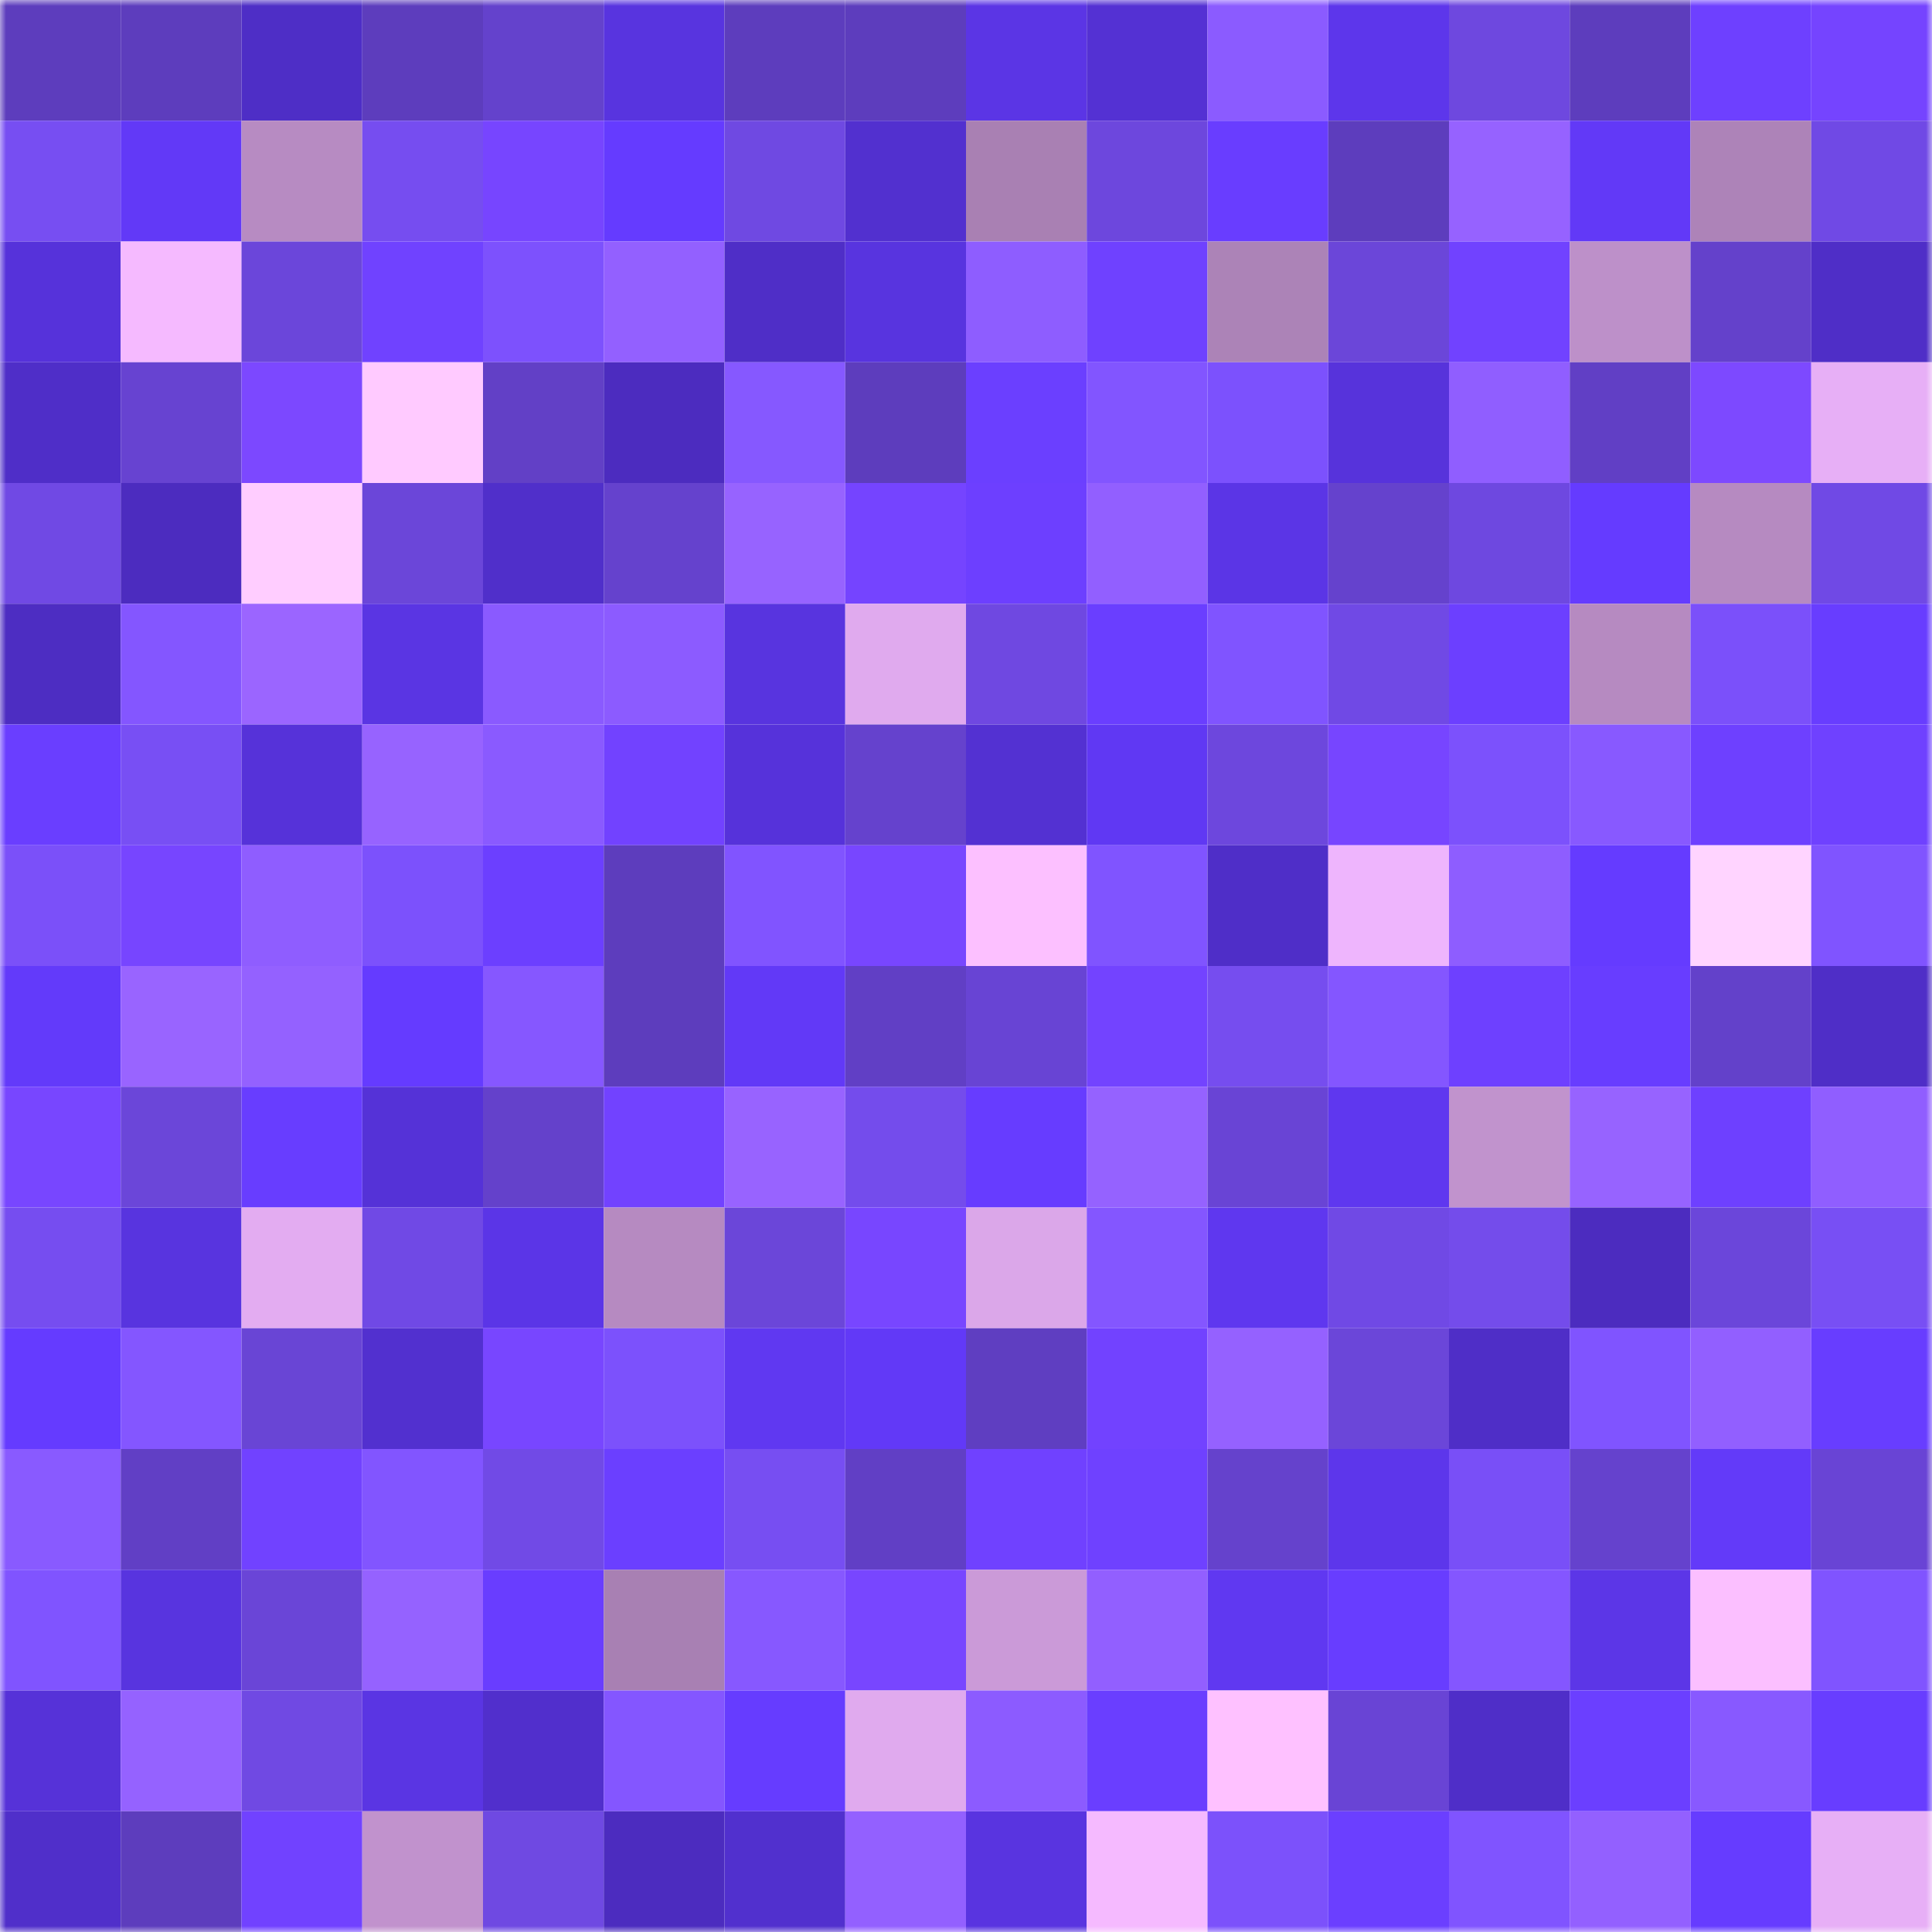 <svg viewBox="0 0 160 160" fill="none" role="img" xmlns="http://www.w3.org/2000/svg" width="240" height="240" name="linea%2C393.linea.eth"><mask id="215845672" mask-type="alpha" maskUnits="userSpaceOnUse" x="0" y="0" width="160" height="160"><rect width="160" height="160" fill="#FFFFFF"></rect></mask><g mask="url(#215845672)"><rect x="0" y="0" width="10" height="10" fill="#5d3dbd"></rect><rect x="10" y="0" width="10" height="10" fill="#5d3dbd"></rect><rect x="20" y="0" width="10" height="10" fill="#4e2ec6"></rect><rect x="30" y="0" width="10" height="10" fill="#5d3dbd"></rect><rect x="40" y="0" width="10" height="10" fill="#6442cc"></rect><rect x="50" y="0" width="10" height="10" fill="#5834df"></rect><rect x="60" y="0" width="10" height="10" fill="#5d3dbd"></rect><rect x="70" y="0" width="10" height="10" fill="#5d3dbd"></rect><rect x="80" y="0" width="10" height="10" fill="#5b35e5"></rect><rect x="90" y="0" width="10" height="10" fill="#5431d3"></rect><rect x="100" y="0" width="10" height="10" fill="#8b5bff"></rect><rect x="110" y="0" width="10" height="10" fill="#5d36eb"></rect><rect x="120" y="0" width="10" height="10" fill="#6e48df"></rect><rect x="130" y="0" width="10" height="10" fill="#5d3dbd"></rect><rect x="140" y="0" width="10" height="10" fill="#6e40ff"></rect><rect x="150" y="0" width="10" height="10" fill="#7544ff"></rect><rect x="0" y="10" width="10" height="10" fill="#774ef2"></rect><rect x="10" y="10" width="10" height="10" fill="#6239f7"></rect><rect x="20" y="10" width="10" height="10" fill="#b78bc2"></rect><rect x="30" y="10" width="10" height="10" fill="#764df0"></rect><rect x="40" y="10" width="10" height="10" fill="#7745ff"></rect><rect x="50" y="10" width="10" height="10" fill="#653bff"></rect><rect x="60" y="10" width="10" height="10" fill="#6f49e2"></rect><rect x="70" y="10" width="10" height="10" fill="#5230cf"></rect><rect x="80" y="10" width="10" height="10" fill="#a980b3"></rect><rect x="90" y="10" width="10" height="10" fill="#6d47dd"></rect><rect x="100" y="10" width="10" height="10" fill="#693dff"></rect><rect x="110" y="10" width="10" height="10" fill="#5d3dbd"></rect><rect x="120" y="10" width="10" height="10" fill="#9662ff"></rect><rect x="130" y="10" width="10" height="10" fill="#6239f7"></rect><rect x="140" y="10" width="10" height="10" fill="#ad83b8"></rect><rect x="150" y="10" width="10" height="10" fill="#7049e5"></rect><rect x="0" y="20" width="10" height="10" fill="#5632da"></rect><rect x="10" y="20" width="10" height="10" fill="#f5baff"></rect><rect x="20" y="20" width="10" height="10" fill="#6b46da"></rect><rect x="30" y="20" width="10" height="10" fill="#7042ff"></rect><rect x="40" y="20" width="10" height="10" fill="#7d51fd"></rect><rect x="50" y="20" width="10" height="10" fill="#9360ff"></rect><rect x="60" y="20" width="10" height="10" fill="#4f2ec7"></rect><rect x="70" y="20" width="10" height="10" fill="#5834df"></rect><rect x="80" y="20" width="10" height="10" fill="#8e5dff"></rect><rect x="90" y="20" width="10" height="10" fill="#6f41ff"></rect><rect x="100" y="20" width="10" height="10" fill="#ac83b7"></rect><rect x="110" y="20" width="10" height="10" fill="#6b46d9"></rect><rect x="120" y="20" width="10" height="10" fill="#7142ff"></rect><rect x="130" y="20" width="10" height="10" fill="#bd90c9"></rect><rect x="140" y="20" width="10" height="10" fill="#6441cb"></rect><rect x="150" y="20" width="10" height="10" fill="#4f2ec7"></rect><rect x="0" y="30" width="10" height="10" fill="#4f2ec8"></rect><rect x="10" y="30" width="10" height="10" fill="#6743d1"></rect><rect x="20" y="30" width="10" height="10" fill="#7c48ff"></rect><rect x="30" y="30" width="10" height="10" fill="#ffcaff"></rect><rect x="40" y="30" width="10" height="10" fill="#6240c6"></rect><rect x="50" y="30" width="10" height="10" fill="#4c2cbf"></rect><rect x="60" y="30" width="10" height="10" fill="#8658ff"></rect><rect x="70" y="30" width="10" height="10" fill="#5d3dbd"></rect><rect x="80" y="30" width="10" height="10" fill="#6b3fff"></rect><rect x="90" y="30" width="10" height="10" fill="#8255ff"></rect><rect x="100" y="30" width="10" height="10" fill="#7c51fd"></rect><rect x="110" y="30" width="10" height="10" fill="#5733db"></rect><rect x="120" y="30" width="10" height="10" fill="#905eff"></rect><rect x="130" y="30" width="10" height="10" fill="#613fc5"></rect><rect x="140" y="30" width="10" height="10" fill="#7d49ff"></rect><rect x="150" y="30" width="10" height="10" fill="#e7aff6"></rect><rect x="0" y="40" width="10" height="10" fill="#7049e4"></rect><rect x="10" y="40" width="10" height="10" fill="#4c2cbf"></rect><rect x="20" y="40" width="10" height="10" fill="#ffcdff"></rect><rect x="30" y="40" width="10" height="10" fill="#6b46d9"></rect><rect x="40" y="40" width="10" height="10" fill="#502fca"></rect><rect x="50" y="40" width="10" height="10" fill="#6542cd"></rect><rect x="60" y="40" width="10" height="10" fill="#9763ff"></rect><rect x="70" y="40" width="10" height="10" fill="#7544ff"></rect><rect x="80" y="40" width="10" height="10" fill="#6d3fff"></rect><rect x="90" y="40" width="10" height="10" fill="#925fff"></rect><rect x="100" y="40" width="10" height="10" fill="#5b35e6"></rect><rect x="110" y="40" width="10" height="10" fill="#6542cd"></rect><rect x="120" y="40" width="10" height="10" fill="#6e48e0"></rect><rect x="130" y="40" width="10" height="10" fill="#653bff"></rect><rect x="140" y="40" width="10" height="10" fill="#b68ac1"></rect><rect x="150" y="40" width="10" height="10" fill="#7049e5"></rect><rect x="0" y="50" width="10" height="10" fill="#4d2dc2"></rect><rect x="10" y="50" width="10" height="10" fill="#8456ff"></rect><rect x="20" y="50" width="10" height="10" fill="#9b65ff"></rect><rect x="30" y="50" width="10" height="10" fill="#5a35e3"></rect><rect x="40" y="50" width="10" height="10" fill="#8a5aff"></rect><rect x="50" y="50" width="10" height="10" fill="#8c5bff"></rect><rect x="60" y="50" width="10" height="10" fill="#5834df"></rect><rect x="70" y="50" width="10" height="10" fill="#e0aaee"></rect><rect x="80" y="50" width="10" height="10" fill="#6f48e1"></rect><rect x="90" y="50" width="10" height="10" fill="#6a3eff"></rect><rect x="100" y="50" width="10" height="10" fill="#8054ff"></rect><rect x="110" y="50" width="10" height="10" fill="#7049e5"></rect><rect x="120" y="50" width="10" height="10" fill="#6c3fff"></rect><rect x="130" y="50" width="10" height="10" fill="#b68ac1"></rect><rect x="140" y="50" width="10" height="10" fill="#7b50fa"></rect><rect x="150" y="50" width="10" height="10" fill="#683dff"></rect><rect x="0" y="60" width="10" height="10" fill="#6a3eff"></rect><rect x="10" y="60" width="10" height="10" fill="#784ff4"></rect><rect x="20" y="60" width="10" height="10" fill="#5632d9"></rect><rect x="30" y="60" width="10" height="10" fill="#9763ff"></rect><rect x="40" y="60" width="10" height="10" fill="#8a5aff"></rect><rect x="50" y="60" width="10" height="10" fill="#7242ff"></rect><rect x="60" y="60" width="10" height="10" fill="#5632da"></rect><rect x="70" y="60" width="10" height="10" fill="#6542cd"></rect><rect x="80" y="60" width="10" height="10" fill="#5331d2"></rect><rect x="90" y="60" width="10" height="10" fill="#6038f3"></rect><rect x="100" y="60" width="10" height="10" fill="#6d47dd"></rect><rect x="110" y="60" width="10" height="10" fill="#7745ff"></rect><rect x="120" y="60" width="10" height="10" fill="#7c51fc"></rect><rect x="130" y="60" width="10" height="10" fill="#8859ff"></rect><rect x="140" y="60" width="10" height="10" fill="#6e40ff"></rect><rect x="150" y="60" width="10" height="10" fill="#6f41ff"></rect><rect x="0" y="70" width="10" height="10" fill="#7b50f9"></rect><rect x="10" y="70" width="10" height="10" fill="#7745ff"></rect><rect x="20" y="70" width="10" height="10" fill="#8f5dff"></rect><rect x="30" y="70" width="10" height="10" fill="#7c51fc"></rect><rect x="40" y="70" width="10" height="10" fill="#6c3fff"></rect><rect x="50" y="70" width="10" height="10" fill="#5d3dbd"></rect><rect x="60" y="70" width="10" height="10" fill="#8154ff"></rect><rect x="70" y="70" width="10" height="10" fill="#7846ff"></rect><rect x="80" y="70" width="10" height="10" fill="#fcc0ff"></rect><rect x="90" y="70" width="10" height="10" fill="#8054ff"></rect><rect x="100" y="70" width="10" height="10" fill="#4f2ec8"></rect><rect x="110" y="70" width="10" height="10" fill="#eeb5fd"></rect><rect x="120" y="70" width="10" height="10" fill="#8e5dff"></rect><rect x="130" y="70" width="10" height="10" fill="#653bff"></rect><rect x="140" y="70" width="10" height="10" fill="#ffd4ff"></rect><rect x="150" y="70" width="10" height="10" fill="#8054ff"></rect><rect x="0" y="80" width="10" height="10" fill="#633afa"></rect><rect x="10" y="80" width="10" height="10" fill="#9964ff"></rect><rect x="20" y="80" width="10" height="10" fill="#9461ff"></rect><rect x="30" y="80" width="10" height="10" fill="#653bff"></rect><rect x="40" y="80" width="10" height="10" fill="#8657ff"></rect><rect x="50" y="80" width="10" height="10" fill="#5d3dbd"></rect><rect x="60" y="80" width="10" height="10" fill="#6239f7"></rect><rect x="70" y="80" width="10" height="10" fill="#613fc5"></rect><rect x="80" y="80" width="10" height="10" fill="#6844d4"></rect><rect x="90" y="80" width="10" height="10" fill="#7343ff"></rect><rect x="100" y="80" width="10" height="10" fill="#764def"></rect><rect x="110" y="80" width="10" height="10" fill="#8456ff"></rect><rect x="120" y="80" width="10" height="10" fill="#6e40ff"></rect><rect x="130" y="80" width="10" height="10" fill="#683dff"></rect><rect x="140" y="80" width="10" height="10" fill="#6341ca"></rect><rect x="150" y="80" width="10" height="10" fill="#4f2ec7"></rect><rect x="0" y="90" width="10" height="10" fill="#7846ff"></rect><rect x="10" y="90" width="10" height="10" fill="#6b46d9"></rect><rect x="20" y="90" width="10" height="10" fill="#683dff"></rect><rect x="30" y="90" width="10" height="10" fill="#5532d7"></rect><rect x="40" y="90" width="10" height="10" fill="#6441cb"></rect><rect x="50" y="90" width="10" height="10" fill="#7242ff"></rect><rect x="60" y="90" width="10" height="10" fill="#9863ff"></rect><rect x="70" y="90" width="10" height="10" fill="#744cec"></rect><rect x="80" y="90" width="10" height="10" fill="#673cff"></rect><rect x="90" y="90" width="10" height="10" fill="#9562ff"></rect><rect x="100" y="90" width="10" height="10" fill="#6944d5"></rect><rect x="110" y="90" width="10" height="10" fill="#5f37ef"></rect><rect x="120" y="90" width="10" height="10" fill="#c193cd"></rect><rect x="130" y="90" width="10" height="10" fill="#9763ff"></rect><rect x="140" y="90" width="10" height="10" fill="#6e40ff"></rect><rect x="150" y="90" width="10" height="10" fill="#905eff"></rect><rect x="0" y="100" width="10" height="10" fill="#764df0"></rect><rect x="10" y="100" width="10" height="10" fill="#5834df"></rect><rect x="20" y="100" width="10" height="10" fill="#e3acf1"></rect><rect x="30" y="100" width="10" height="10" fill="#7049e5"></rect><rect x="40" y="100" width="10" height="10" fill="#5b35e7"></rect><rect x="50" y="100" width="10" height="10" fill="#b68ac1"></rect><rect x="60" y="100" width="10" height="10" fill="#6b46d9"></rect><rect x="70" y="100" width="10" height="10" fill="#7846ff"></rect><rect x="80" y="100" width="10" height="10" fill="#dba7e9"></rect><rect x="90" y="100" width="10" height="10" fill="#8456ff"></rect><rect x="100" y="100" width="10" height="10" fill="#5f37ef"></rect><rect x="110" y="100" width="10" height="10" fill="#7049e5"></rect><rect x="120" y="100" width="10" height="10" fill="#744ceb"></rect><rect x="130" y="100" width="10" height="10" fill="#4c2cbf"></rect><rect x="140" y="100" width="10" height="10" fill="#6b46da"></rect><rect x="150" y="100" width="10" height="10" fill="#784ff4"></rect><rect x="0" y="110" width="10" height="10" fill="#653bff"></rect><rect x="10" y="110" width="10" height="10" fill="#8456ff"></rect><rect x="20" y="110" width="10" height="10" fill="#6945d5"></rect><rect x="30" y="110" width="10" height="10" fill="#5230cf"></rect><rect x="40" y="110" width="10" height="10" fill="#7846ff"></rect><rect x="50" y="110" width="10" height="10" fill="#7c51fc"></rect><rect x="60" y="110" width="10" height="10" fill="#6038f1"></rect><rect x="70" y="110" width="10" height="10" fill="#6239f7"></rect><rect x="80" y="110" width="10" height="10" fill="#5f3ec1"></rect><rect x="90" y="110" width="10" height="10" fill="#7242ff"></rect><rect x="100" y="110" width="10" height="10" fill="#9561ff"></rect><rect x="110" y="110" width="10" height="10" fill="#6b46d9"></rect><rect x="120" y="110" width="10" height="10" fill="#4f2ec7"></rect><rect x="130" y="110" width="10" height="10" fill="#8054ff"></rect><rect x="140" y="110" width="10" height="10" fill="#925fff"></rect><rect x="150" y="110" width="10" height="10" fill="#683dff"></rect><rect x="0" y="120" width="10" height="10" fill="#895aff"></rect><rect x="10" y="120" width="10" height="10" fill="#613fc5"></rect><rect x="20" y="120" width="10" height="10" fill="#7142ff"></rect><rect x="30" y="120" width="10" height="10" fill="#8255ff"></rect><rect x="40" y="120" width="10" height="10" fill="#714ae6"></rect><rect x="50" y="120" width="10" height="10" fill="#6b3fff"></rect><rect x="60" y="120" width="10" height="10" fill="#774ef2"></rect><rect x="70" y="120" width="10" height="10" fill="#613fc5"></rect><rect x="80" y="120" width="10" height="10" fill="#7041ff"></rect><rect x="90" y="120" width="10" height="10" fill="#6f41ff"></rect><rect x="100" y="120" width="10" height="10" fill="#6542cc"></rect><rect x="110" y="120" width="10" height="10" fill="#5d36eb"></rect><rect x="120" y="120" width="10" height="10" fill="#794ff7"></rect><rect x="130" y="120" width="10" height="10" fill="#6542cd"></rect><rect x="140" y="120" width="10" height="10" fill="#633af9"></rect><rect x="150" y="120" width="10" height="10" fill="#6944d5"></rect><rect x="0" y="130" width="10" height="10" fill="#8054ff"></rect><rect x="10" y="130" width="10" height="10" fill="#5834df"></rect><rect x="20" y="130" width="10" height="10" fill="#6a45d7"></rect><rect x="30" y="130" width="10" height="10" fill="#9562ff"></rect><rect x="40" y="130" width="10" height="10" fill="#693dff"></rect><rect x="50" y="130" width="10" height="10" fill="#a880b3"></rect><rect x="60" y="130" width="10" height="10" fill="#8758ff"></rect><rect x="70" y="130" width="10" height="10" fill="#7846ff"></rect><rect x="80" y="130" width="10" height="10" fill="#cb9ad8"></rect><rect x="90" y="130" width="10" height="10" fill="#925fff"></rect><rect x="100" y="130" width="10" height="10" fill="#6038f1"></rect><rect x="110" y="130" width="10" height="10" fill="#683dff"></rect><rect x="120" y="130" width="10" height="10" fill="#8456ff"></rect><rect x="130" y="130" width="10" height="10" fill="#5c36e7"></rect><rect x="140" y="130" width="10" height="10" fill="#fbbfff"></rect><rect x="150" y="130" width="10" height="10" fill="#8054ff"></rect><rect x="0" y="140" width="10" height="10" fill="#5632d8"></rect><rect x="10" y="140" width="10" height="10" fill="#9562ff"></rect><rect x="20" y="140" width="10" height="10" fill="#7049e3"></rect><rect x="30" y="140" width="10" height="10" fill="#5a35e3"></rect><rect x="40" y="140" width="10" height="10" fill="#512fcc"></rect><rect x="50" y="140" width="10" height="10" fill="#8456ff"></rect><rect x="60" y="140" width="10" height="10" fill="#663cff"></rect><rect x="70" y="140" width="10" height="10" fill="#e0aaee"></rect><rect x="80" y="140" width="10" height="10" fill="#8c5bff"></rect><rect x="90" y="140" width="10" height="10" fill="#6a3eff"></rect><rect x="100" y="140" width="10" height="10" fill="#fec1ff"></rect><rect x="110" y="140" width="10" height="10" fill="#6944d5"></rect><rect x="120" y="140" width="10" height="10" fill="#4f2ec8"></rect><rect x="130" y="140" width="10" height="10" fill="#6b3fff"></rect><rect x="140" y="140" width="10" height="10" fill="#8859ff"></rect><rect x="150" y="140" width="10" height="10" fill="#683dff"></rect><rect x="0" y="150" width="10" height="10" fill="#502fca"></rect><rect x="10" y="150" width="10" height="10" fill="#5d3dbd"></rect><rect x="20" y="150" width="10" height="10" fill="#7142ff"></rect><rect x="30" y="150" width="10" height="10" fill="#c192cd"></rect><rect x="40" y="150" width="10" height="10" fill="#6f49e2"></rect><rect x="50" y="150" width="10" height="10" fill="#4c2cbf"></rect><rect x="60" y="150" width="10" height="10" fill="#5130ce"></rect><rect x="70" y="150" width="10" height="10" fill="#9360ff"></rect><rect x="80" y="150" width="10" height="10" fill="#5934e0"></rect><rect x="90" y="150" width="10" height="10" fill="#f5baff"></rect><rect x="100" y="150" width="10" height="10" fill="#7c51fb"></rect><rect x="110" y="150" width="10" height="10" fill="#6b3fff"></rect><rect x="120" y="150" width="10" height="10" fill="#8054ff"></rect><rect x="130" y="150" width="10" height="10" fill="#9360ff"></rect><rect x="140" y="150" width="10" height="10" fill="#663cff"></rect><rect x="150" y="150" width="10" height="10" fill="#e7aff6"></rect></g></svg>